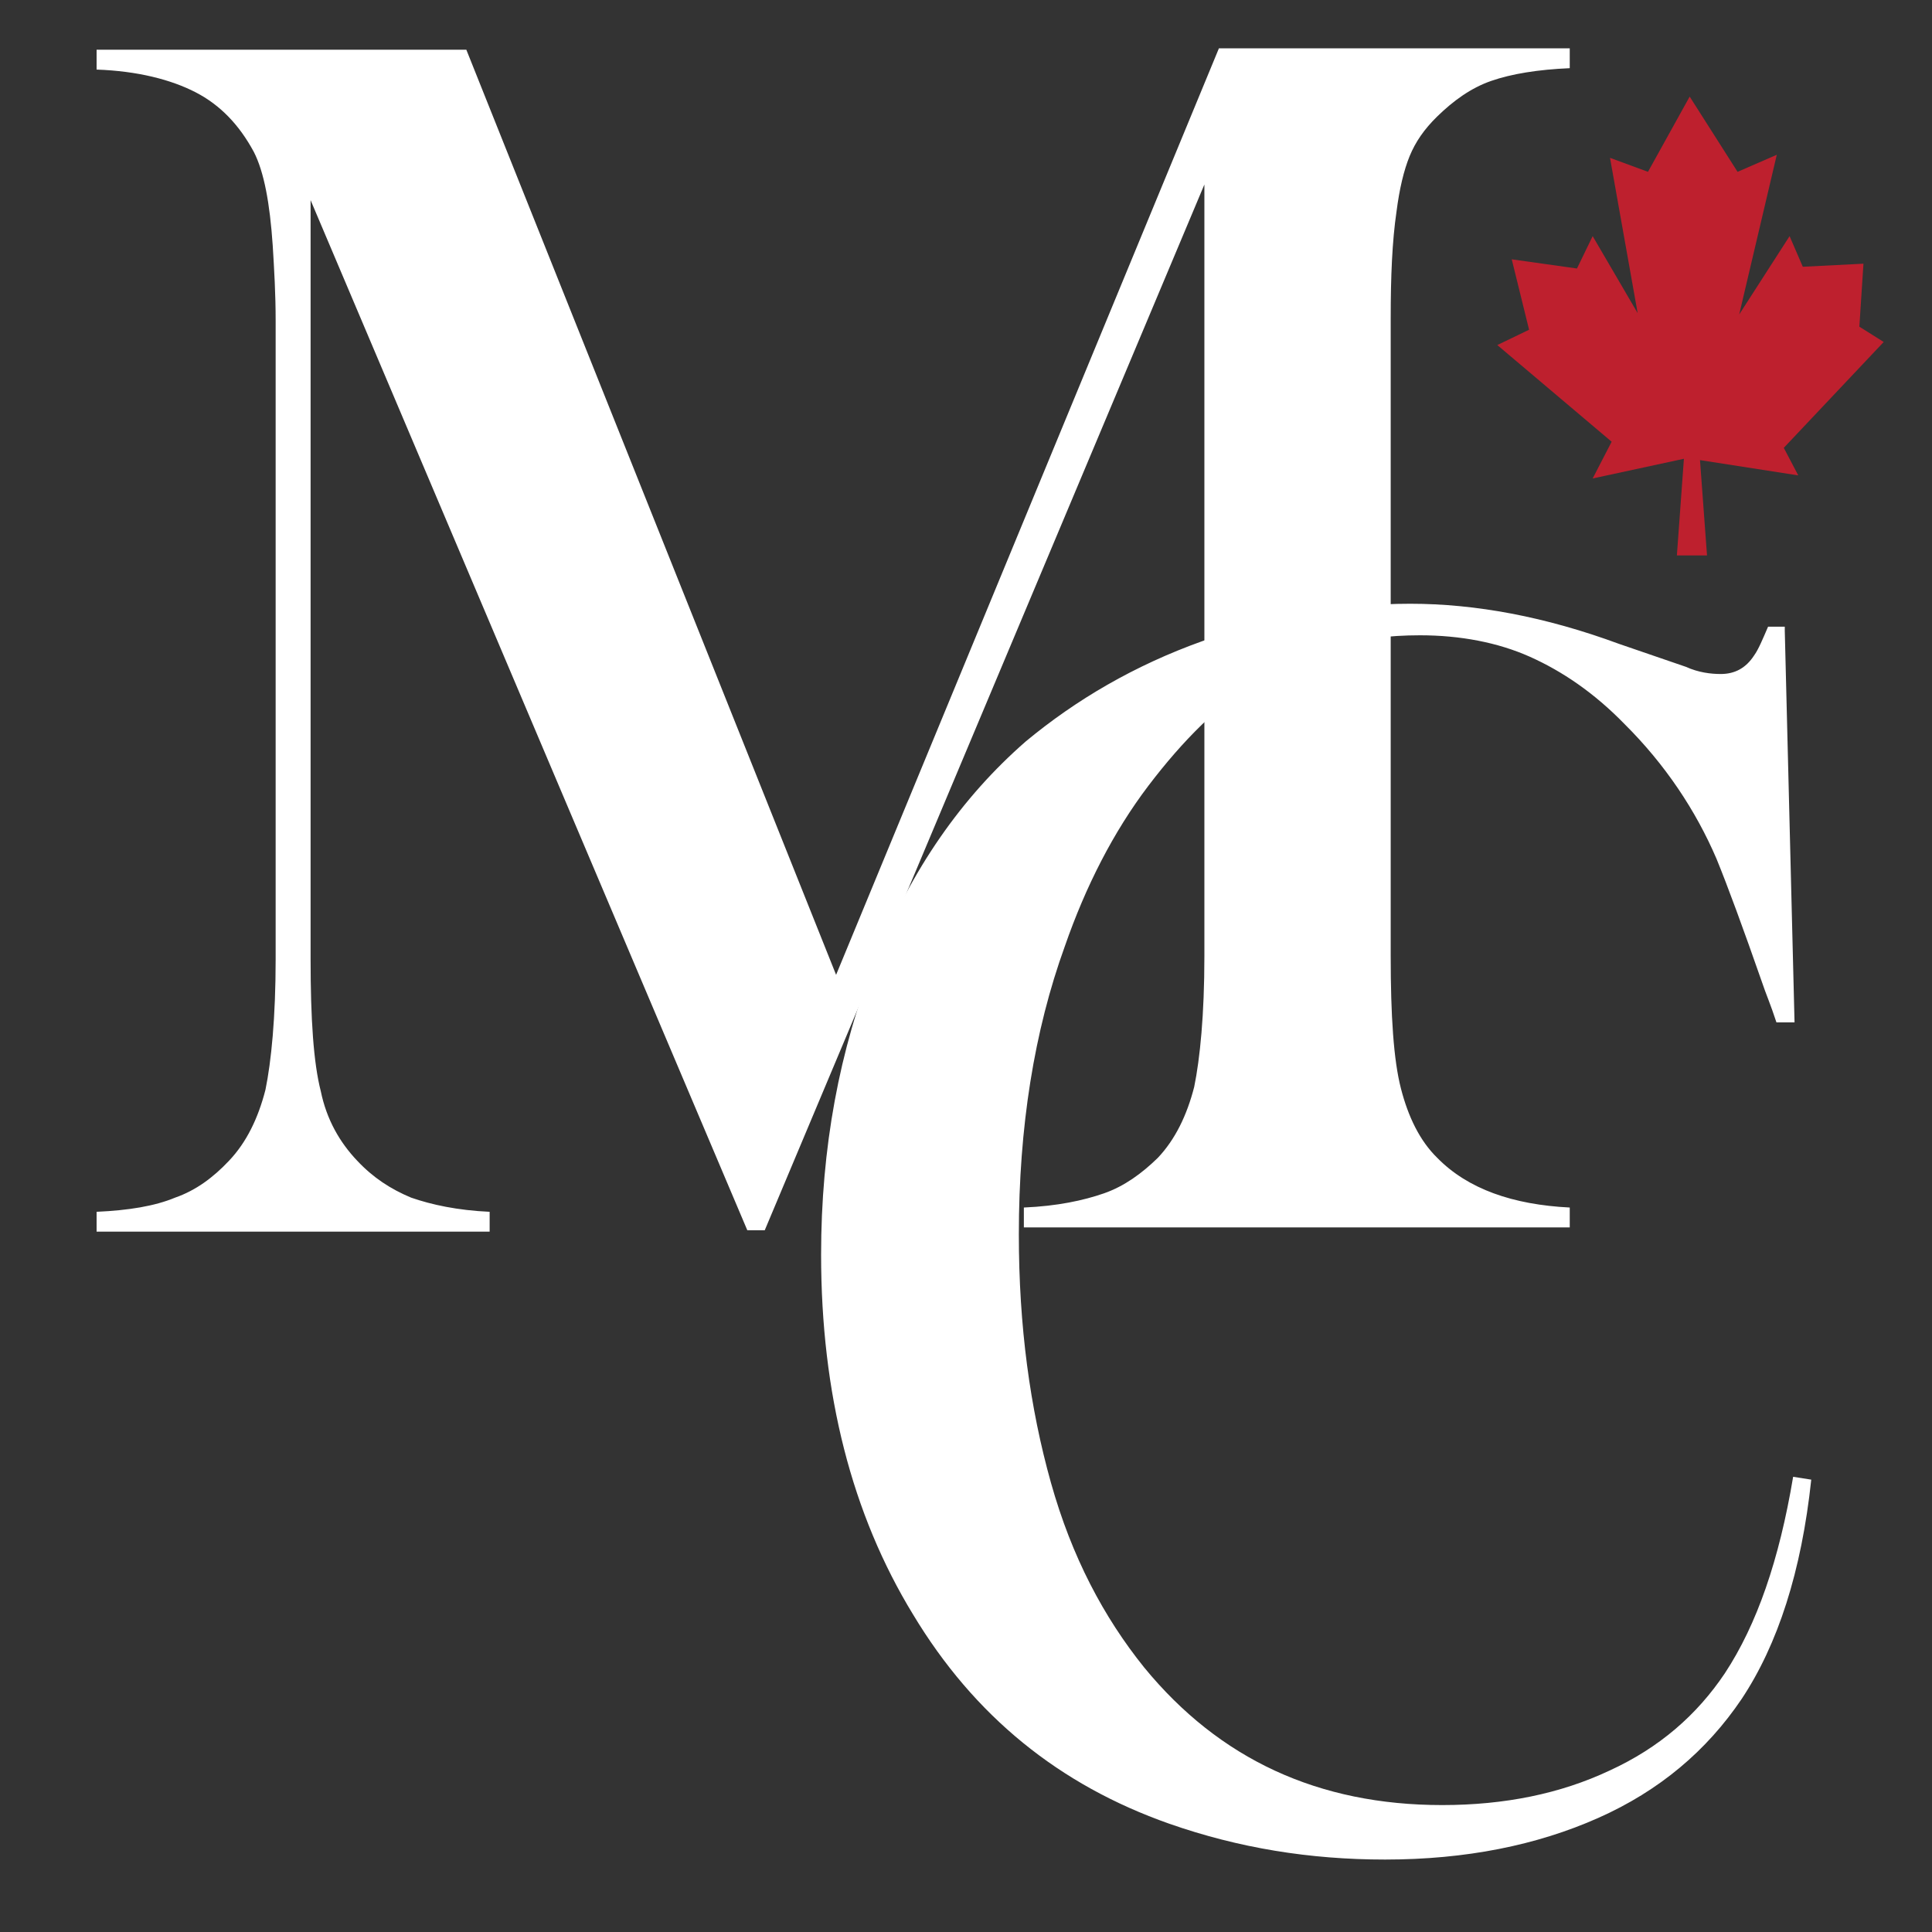 <svg width="80" height="80" viewBox="0 0 80 80" fill="none" xmlns="http://www.w3.org/2000/svg">
<rect x="0" y="0" width="80" height="80" fill="#333333" stroke="none"/>
<path d="M65 2.823C63.674 2.881 62.589 3.058 61.745 3.351C60.901 3.645 60.178 4.174 59.515 4.82C58.972 5.349 58.611 5.878 58.37 6.465C58.129 7.053 57.948 7.817 57.827 8.757C57.646 9.99 57.586 11.459 57.586 13.163V39.602C57.586 42.069 57.706 43.891 58.008 45.066C58.309 46.241 58.791 47.24 59.515 47.945C60.781 49.237 62.649 49.884 65 50.001V50.824H42.396V50.001C43.783 49.942 44.868 49.707 45.712 49.414C46.555 49.12 47.279 48.591 47.942 47.945C48.665 47.181 49.147 46.182 49.449 45.007C49.69 43.832 49.871 42.011 49.871 39.602V7.64L31.667 50.941H30.944L12.861 8.287V39.719C12.861 42.187 12.981 44.008 13.283 45.184C13.524 46.358 14.066 47.299 14.79 48.062C15.453 48.767 16.176 49.237 17.02 49.59C17.864 49.884 18.949 50.119 20.275 50.178V51H4V50.178C5.326 50.119 6.411 49.942 7.255 49.59C8.099 49.296 8.822 48.767 9.485 48.062C10.209 47.299 10.691 46.3 10.992 45.125C11.233 43.95 11.414 42.128 11.414 39.719V13.281C11.414 12.164 11.354 11.165 11.293 10.167C11.173 8.404 10.932 7.112 10.51 6.289C9.907 5.173 9.124 4.35 8.099 3.821C7.074 3.293 5.688 2.94 4 2.881V2.059H19.31L34.621 40.366L50.473 2H65V2.823Z" fill="white"/>
<path d="M73.904 26.128L74.308 42.333H73.558C73.328 41.621 73.097 41.087 72.982 40.731C72.174 38.416 71.54 36.694 71.079 35.566C70.214 33.548 68.945 31.648 67.273 29.986C66.004 28.68 64.678 27.79 63.352 27.196C62.025 26.603 60.468 26.306 58.796 26.306C56.259 26.306 54.068 26.899 52.165 28.087C50.492 29.155 48.993 30.639 47.551 32.539C46.11 34.438 44.956 36.694 44.091 39.187C42.823 42.69 42.188 46.667 42.188 51.119C42.188 54.918 42.65 58.301 43.515 61.388C44.38 64.475 45.706 66.968 47.378 69.046C50.492 72.845 54.587 74.744 59.719 74.744C62.314 74.744 64.62 74.269 66.638 73.32C68.715 72.37 70.271 71.005 71.425 69.283C72.751 67.265 73.674 64.594 74.25 61.151L75 61.269C74.596 65.069 73.616 68.096 72.117 70.352C70.675 72.489 68.715 74.151 66.177 75.278C63.64 76.406 60.699 77 57.354 77C54.24 77 51.3 76.525 48.416 75.516C43.861 73.913 40.343 71.064 37.806 66.849C35.269 62.694 34 57.708 34 51.95C34 47.557 34.75 43.461 36.249 39.721C37.748 35.982 39.824 33.014 42.477 30.699C44.553 28.977 46.975 27.552 49.8 26.543C52.626 25.534 55.509 25 58.392 25C61.103 25 63.986 25.534 67.042 26.662L69.81 27.612C70.329 27.849 70.848 27.909 71.252 27.909C71.828 27.909 72.29 27.671 72.636 27.137C72.809 26.899 72.982 26.484 73.212 25.95H73.904V26.128Z" fill="white"/>
<path d="M66.667 6.536L68.239 7.115L69.966 4L71.949 7.115L73.573 6.409L72.017 13.02L74.103 9.778L74.65 11.046L77.162 10.919L76.992 13.527L78 14.161L73.863 18.544L74.462 19.685L70.393 19.052L70.684 23H69.436L69.727 18.997L65.949 19.812L66.735 18.291L62 14.288L63.316 13.654L62.598 10.738L65.299 11.118L65.949 9.778L67.812 12.966L66.667 6.536Z" fill="#BE202E"/>
</svg>
